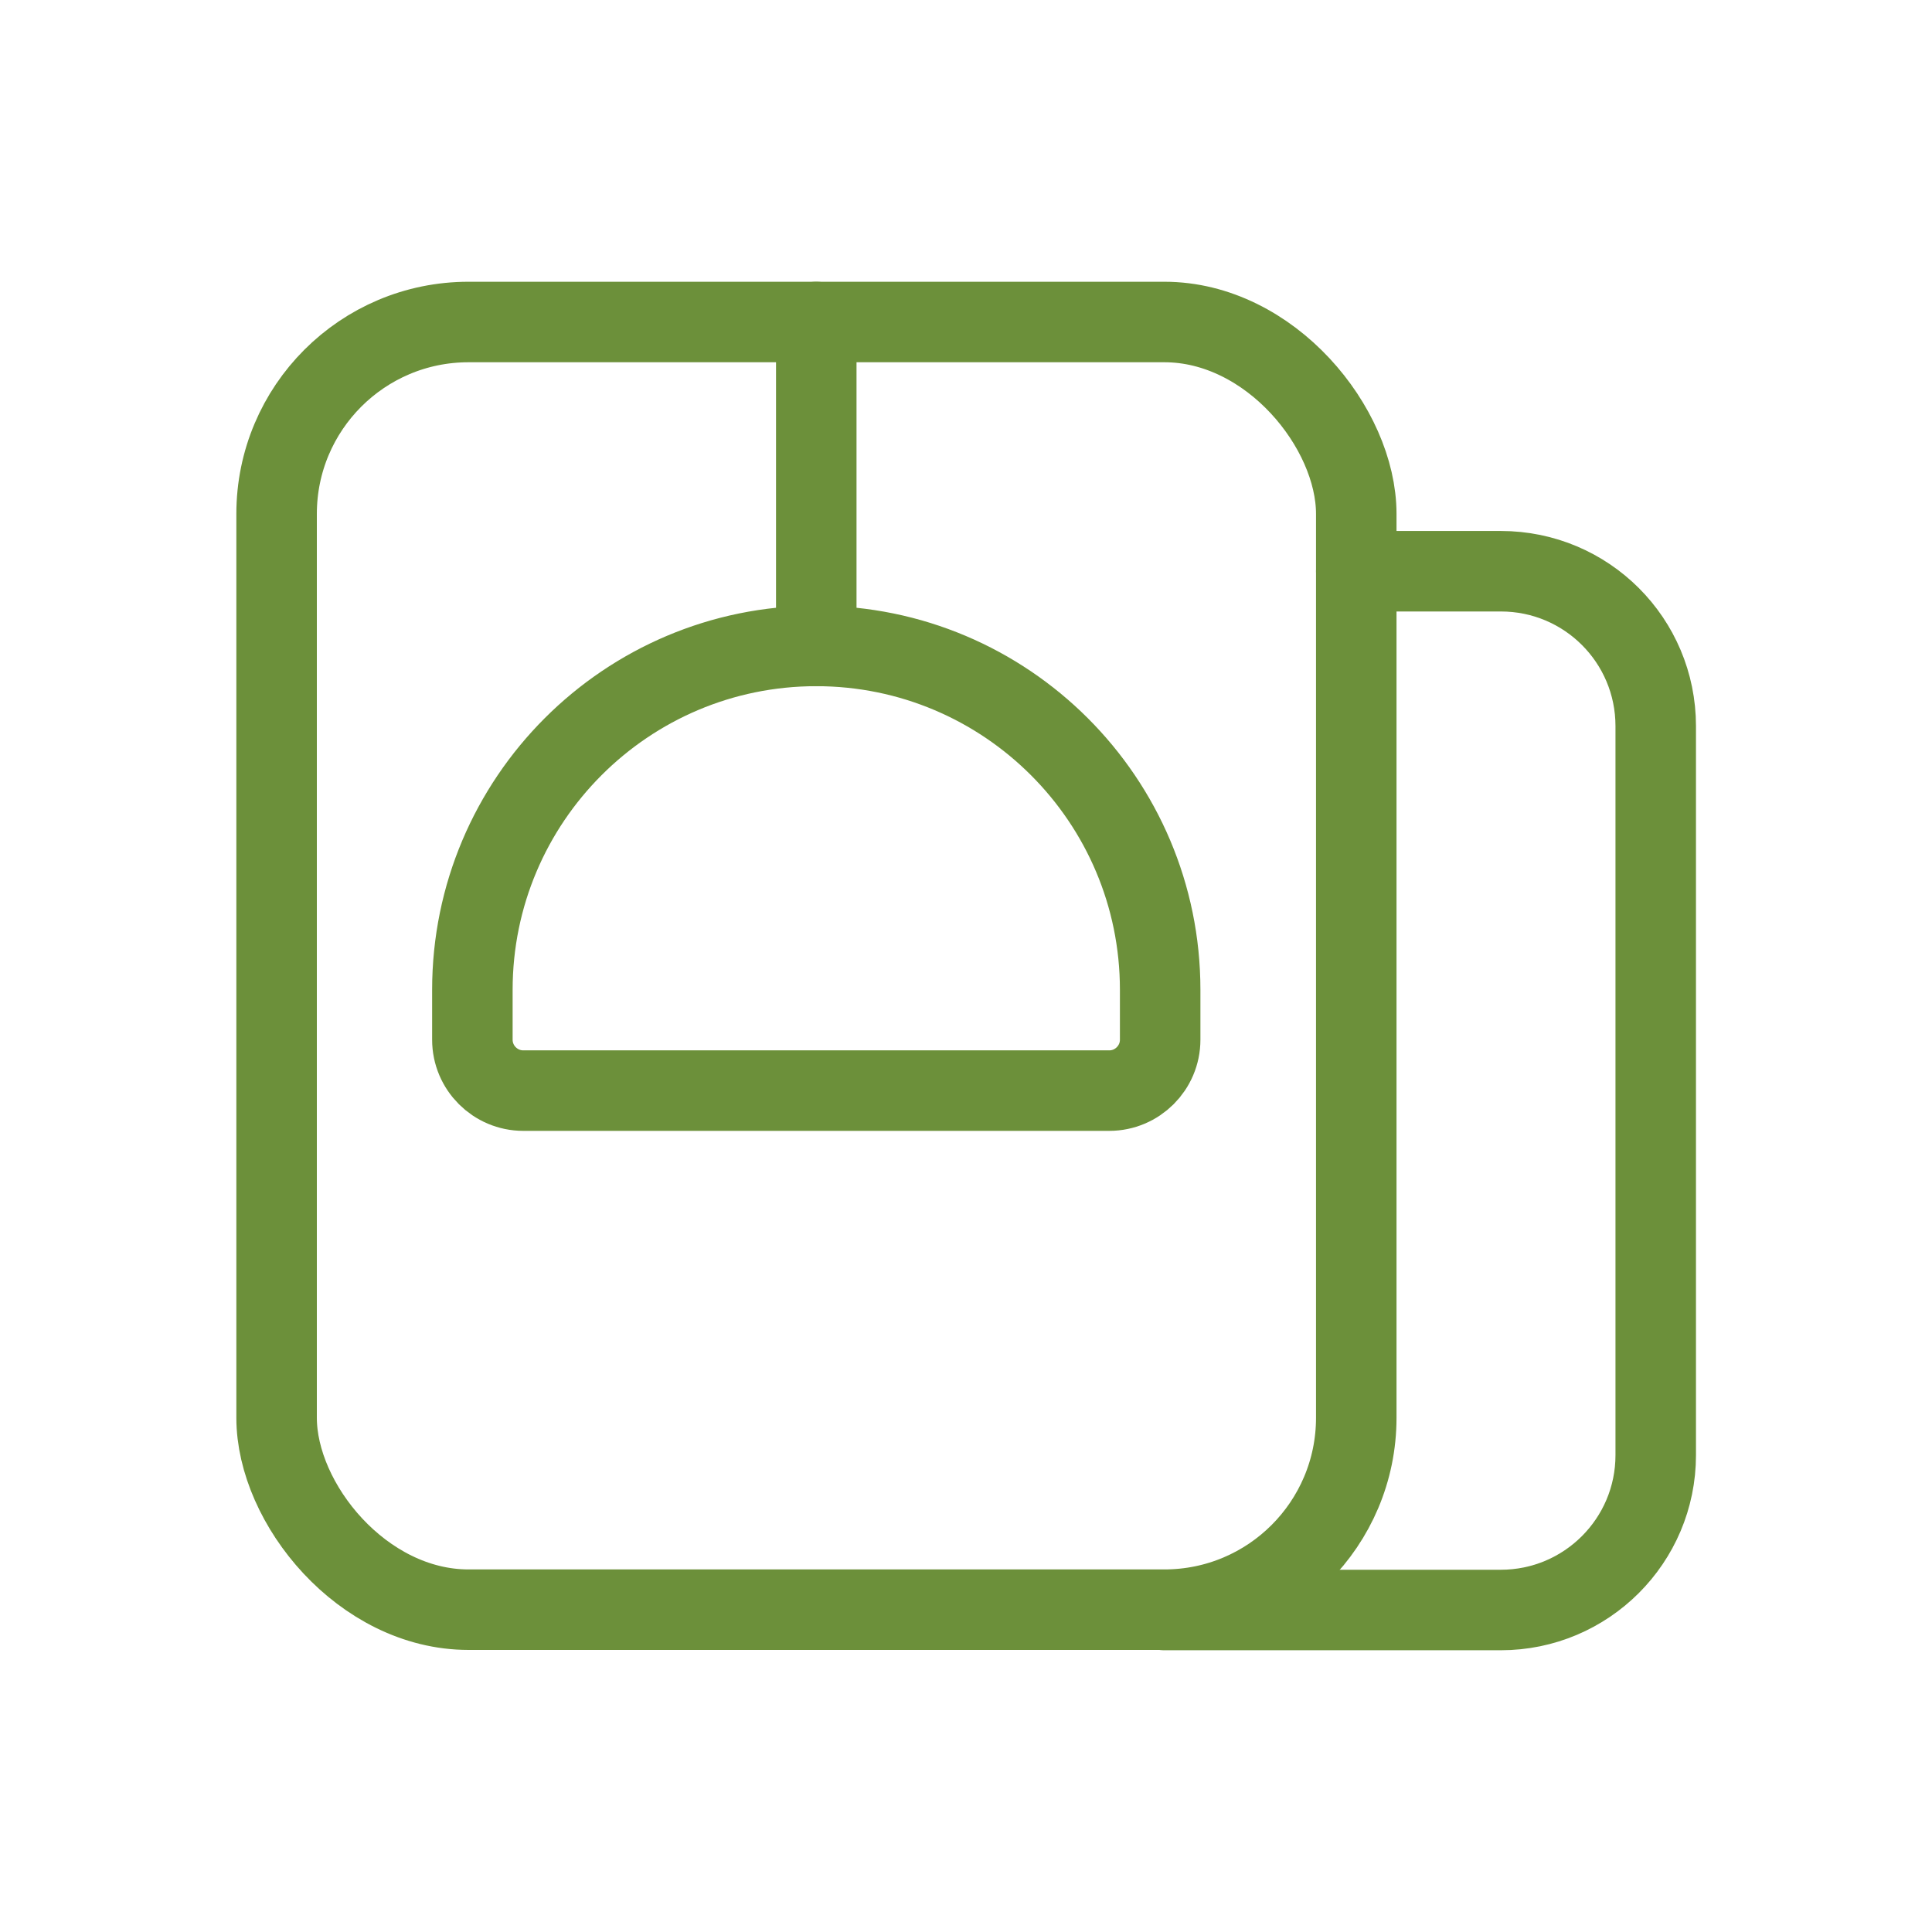 <?xml version="1.0" encoding="UTF-8"?>
<svg id="Layer_1" data-name="Layer 1" xmlns="http://www.w3.org/2000/svg" viewBox="0 0 60 60">
  <defs>
    <style>
      .cls-1 {
        fill: none;
        stroke: #6c903a;
        stroke-linecap: round;
        stroke-linejoin: round;
        stroke-width: 2.5px;
      }
    </style>
  </defs>
  <rect class="cls-1" x="8.59" y="10" width="33.53" height="39.99" rx="5.96" ry="5.96"/>
  <path class="cls-1" d="M36.16,50h10.45c2.65,0,4.81-2.15,4.81-4.81v-22.64c0-2.66-2.15-4.81-4.81-4.81h-4.49"/>
  <g>
    <path class="cls-1" d="M25.35,20.06h0c5.89,0,10.68,4.78,10.68,10.68v1.55c0,.87-.71,1.58-1.58,1.58h-18.2c-.87,0-1.58-.71-1.58-1.58v-1.55c0-5.89,4.78-10.68,10.68-10.68Z"/>
    <line class="cls-1" x1="25.35" y1="10" x2="25.35" y2="20.06"/>
  </g>
</svg>